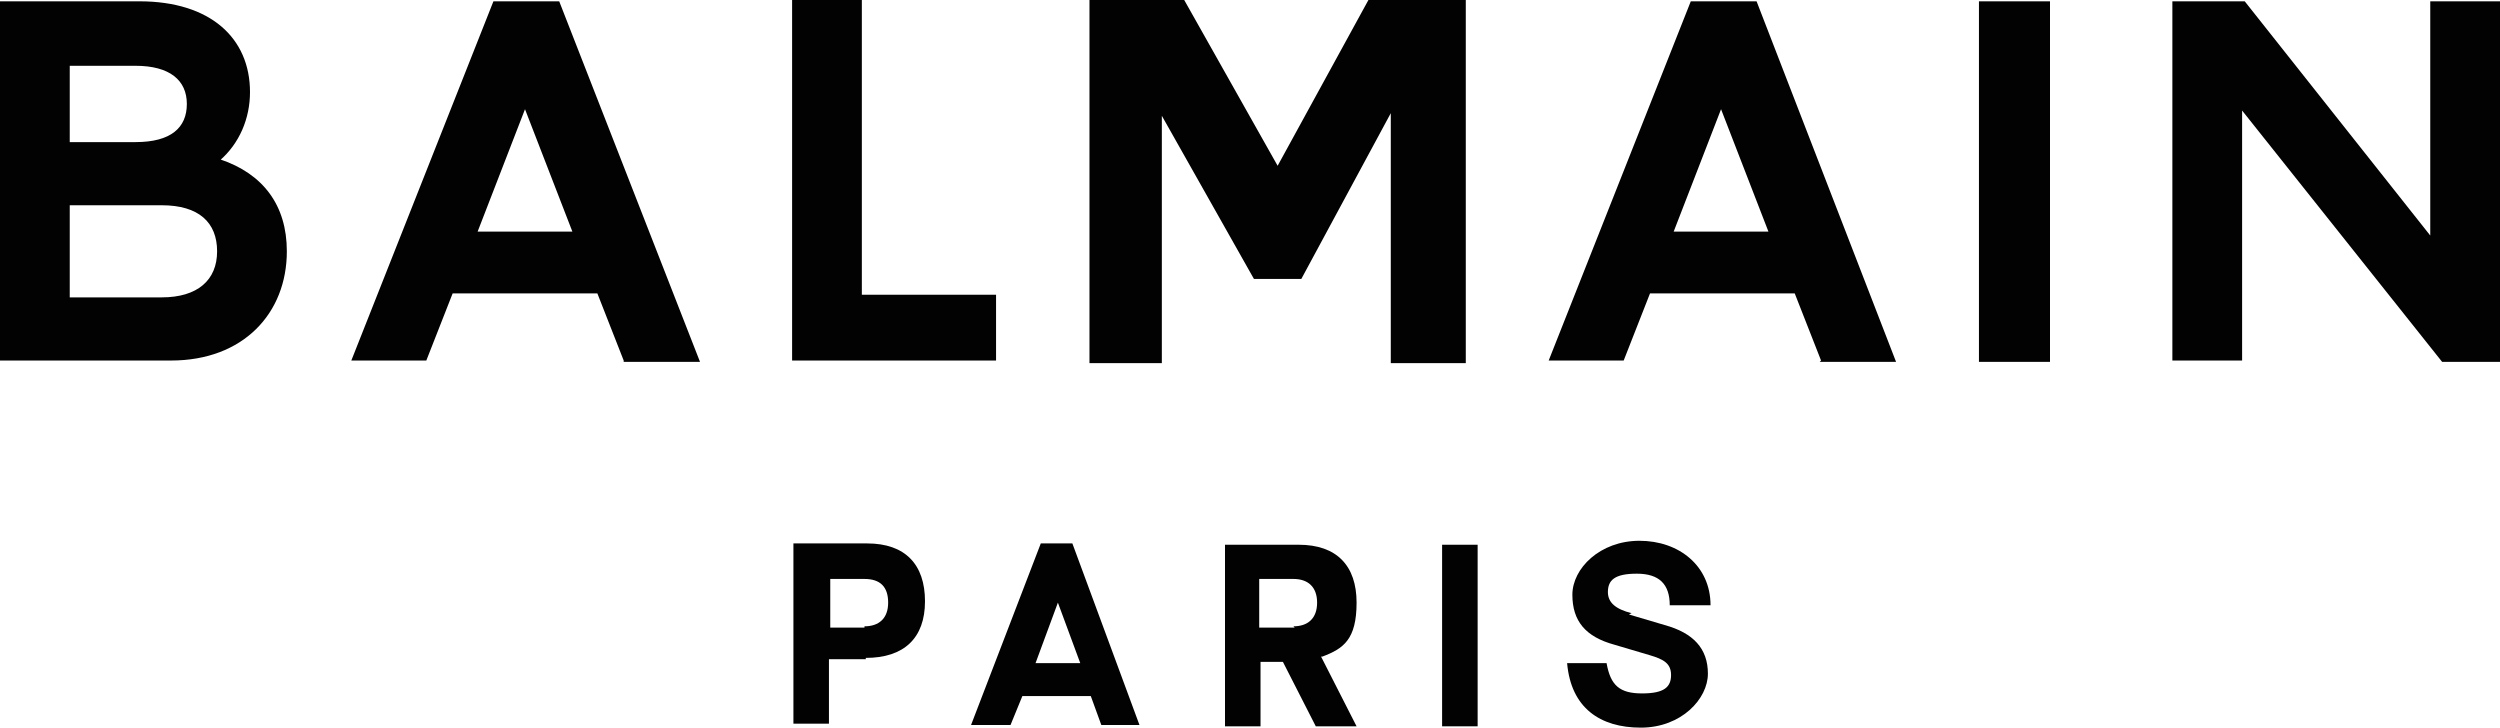 <svg xmlns="http://www.w3.org/2000/svg" id="Calque_1" data-name="Calque 1" viewBox="0 0 190 55.3"><defs><style>      .cls-1 {        fill: #020203;        stroke-width: 0px;      }    </style></defs><path class="cls-1" d="M16.7,12.2c1.5-1.3,2.3-3.2,2.3-5.2C19,2.9,16,.1,10.6.1H0v27.3h13c5.5,0,8.8-3.6,8.8-8.3,0-3.5-1.8-5.9-5.1-7M5.3,10.8v-5.8h5c2.6,0,3.9,1.1,3.9,2.9s-1.2,2.9-3.9,2.9h-5ZM16.5,19.1c0,2.2-1.5,3.5-4.2,3.5h-7v-7h7c2.8,0,4.2,1.3,4.2,3.5M47.4,27.5h5.8L42.5.1h-5l-10.8,27.3h5.7l2-5.1h11l2,5.1ZM36.3,17.6l3.6-9.3,3.6,9.3h-7.2ZM65.5,0h-5.3v27.4h15.5v-5h-10.2V0ZM95.3,21.2h3.6l6.8-12.6v19h5.7V0h-7.4l-6.9,12.6-7.1-12.6h-7.2v27.6h5.5V8.8l7,12.4ZM138.3,27.5h5.8L133.5.1h-5l-10.8,27.3h5.7l2-5.1h11l2,5.1ZM127.2,17.6l3.6-9.3,3.6,9.3h-7.2ZM150.4,27.5h5.4V.1h-5.4v27.3ZM184.7.1v17.8L170.6.1h-5.5v27.3h5.3V8.4l15.2,19.1h4.5V.1h-5.3Z"></path><path class="cls-1" d="M65.8,50.1h-2.8v4.9h-2.7v-13.7h5.6c2.9,0,4.4,1.6,4.4,4.4s-1.6,4.3-4.5,4.3ZM65.7,47.6c1.1,0,1.8-.6,1.8-1.8s-.6-1.8-1.8-1.8h-2.6v3.7h2.6Z"></path><path class="cls-1" d="M83,52.9h-5.3l-.9,2.2h-3l5.3-13.8h2.4l5.1,13.8h-2.9l-.8-2.2ZM82.1,50.4l-1.7-4.6-1.7,4.6h3.4Z"></path><path class="cls-1" d="M100.4,49.9l2.7,5.3h-3.1l-2.5-4.9h-1.7v4.9h-2.7v-13.8h5.6c2.9,0,4.4,1.6,4.4,4.4s-1,3.5-2.6,4.1ZM98.3,47.6c1.1,0,1.8-.6,1.8-1.8s-.7-1.8-1.8-1.8h-2.6v3.7h2.7Z"></path><path class="cls-1" d="M109.6,41.4h2.7v13.8h-2.7v-13.8Z"></path><path class="cls-1" d="M123.8,46.7l2.7.8c2.2.6,3.3,1.8,3.3,3.7s-2,4.1-5.1,4.1-5.3-1.5-5.6-4.9h3c.3,1.7,1,2.3,2.7,2.3s2.2-.5,2.2-1.4-.6-1.2-1.6-1.5l-2.7-.8c-2.2-.6-3.2-1.8-3.2-3.8s2.1-4.1,5.1-4.1,5.4,1.9,5.4,4.9h-3.1c0-1.6-.8-2.4-2.5-2.4s-2.2.5-2.2,1.4c0,.8.6,1.3,1.8,1.6Z"></path></svg>